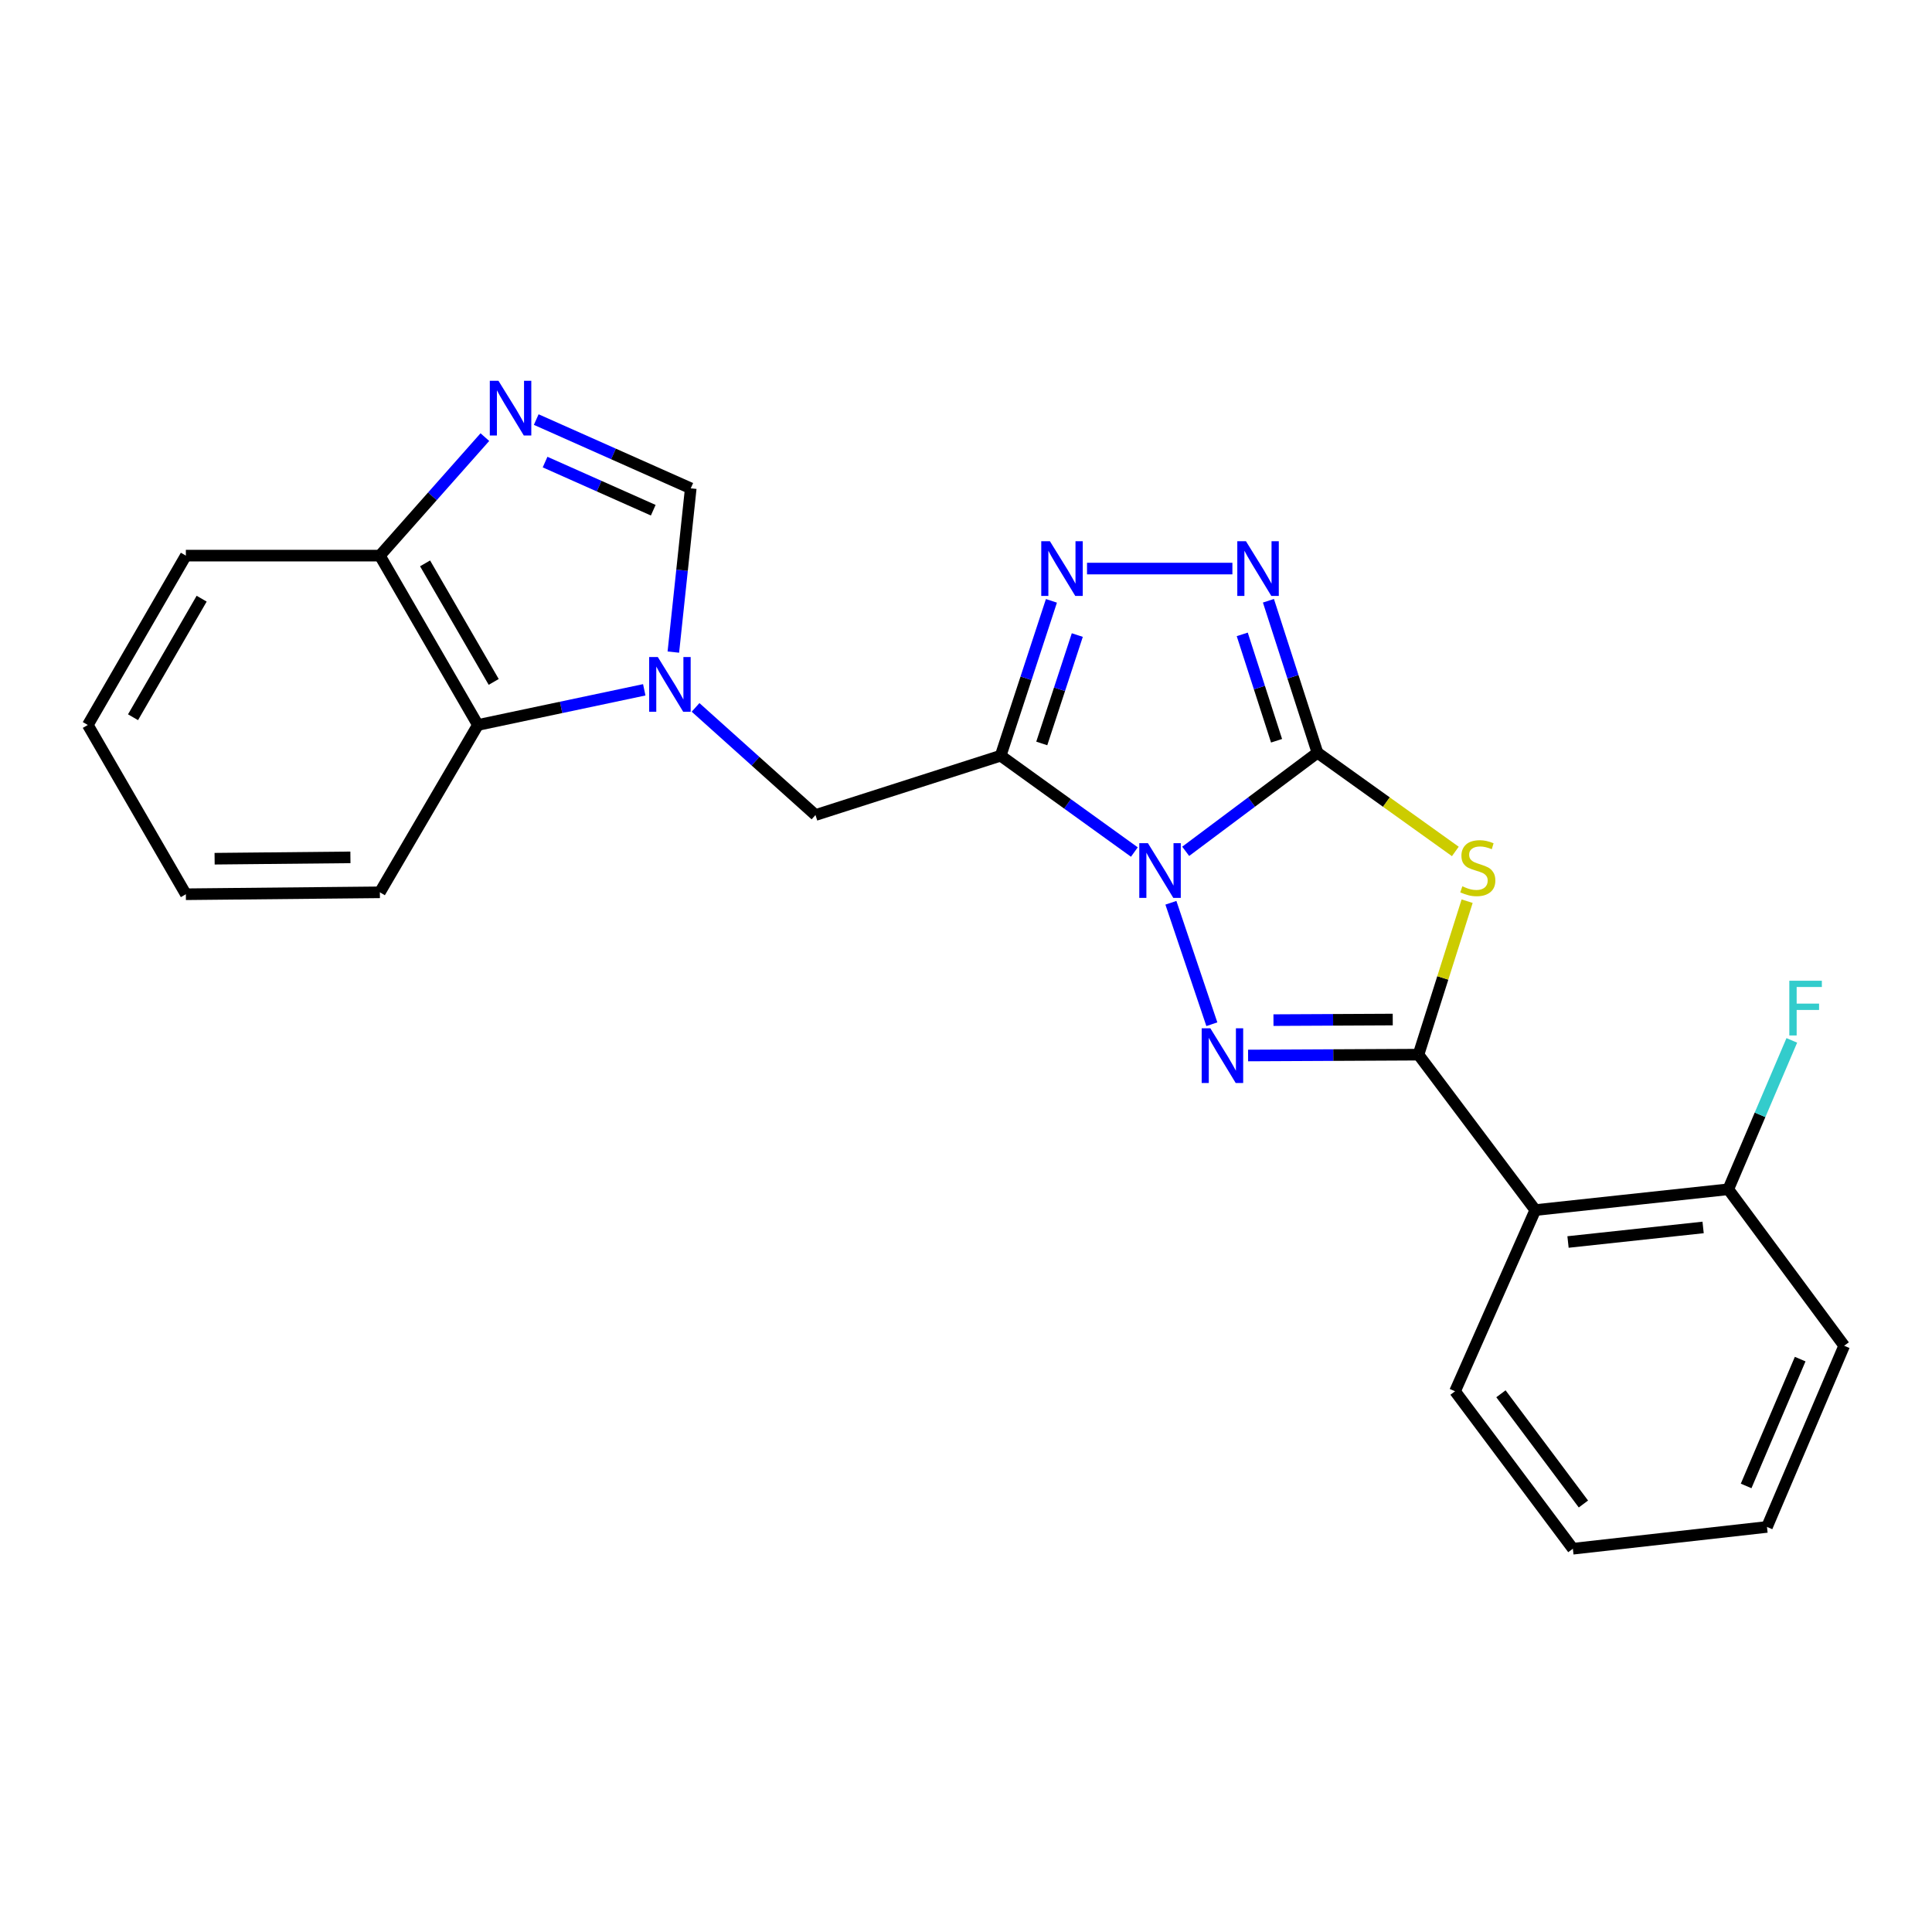 <?xml version='1.0' encoding='iso-8859-1'?>
<svg version='1.1' baseProfile='full'
              xmlns='http://www.w3.org/2000/svg'
                      xmlns:rdkit='http://www.rdkit.org/xml'
                      xmlns:xlink='http://www.w3.org/1999/xlink'
                  xml:space='preserve'
width='1000px' height='1000px' viewBox='0 0 1000 1000'>
<!-- END OF HEADER -->
<rect style='opacity:1.0;fill:#FFFFFF;stroke:none' width='1000' height='1000' x='0' y='0'> </rect>
<path class='bond-0' d='M 613.712,440.642 L 647.813,415.126' style='fill:none;fill-rule:evenodd;stroke:#0000FF;stroke-width:6px;stroke-linecap:butt;stroke-linejoin:miter;stroke-opacity:1' />
<path class='bond-0' d='M 647.813,415.126 L 681.913,389.61' style='fill:none;fill-rule:evenodd;stroke:#000000;stroke-width:6px;stroke-linecap:butt;stroke-linejoin:miter;stroke-opacity:1' />
<path class='bond-1' d='M 587.146,441.013 L 552.543,416.082' style='fill:none;fill-rule:evenodd;stroke:#0000FF;stroke-width:6px;stroke-linecap:butt;stroke-linejoin:miter;stroke-opacity:1' />
<path class='bond-1' d='M 552.543,416.082 L 517.939,391.151' style='fill:none;fill-rule:evenodd;stroke:#000000;stroke-width:6px;stroke-linecap:butt;stroke-linejoin:miter;stroke-opacity:1' />
<path class='bond-2' d='M 606.054,467.27 L 627.251,530.141' style='fill:none;fill-rule:evenodd;stroke:#0000FF;stroke-width:6px;stroke-linecap:butt;stroke-linejoin:miter;stroke-opacity:1' />
<path class='bond-4' d='M 681.913,389.61 L 717.595,415.157' style='fill:none;fill-rule:evenodd;stroke:#000000;stroke-width:6px;stroke-linecap:butt;stroke-linejoin:miter;stroke-opacity:1' />
<path class='bond-4' d='M 717.595,415.157 L 753.277,440.704' style='fill:none;fill-rule:evenodd;stroke:#CCCC00;stroke-width:6px;stroke-linecap:butt;stroke-linejoin:miter;stroke-opacity:1' />
<path class='bond-5' d='M 681.913,389.61 L 669.226,350.282' style='fill:none;fill-rule:evenodd;stroke:#000000;stroke-width:6px;stroke-linecap:butt;stroke-linejoin:miter;stroke-opacity:1' />
<path class='bond-5' d='M 669.226,350.282 L 656.539,310.954' style='fill:none;fill-rule:evenodd;stroke:#0000FF;stroke-width:6px;stroke-linecap:butt;stroke-linejoin:miter;stroke-opacity:1' />
<path class='bond-5' d='M 660.745,383.412 L 651.864,355.883' style='fill:none;fill-rule:evenodd;stroke:#000000;stroke-width:6px;stroke-linecap:butt;stroke-linejoin:miter;stroke-opacity:1' />
<path class='bond-5' d='M 651.864,355.883 L 642.984,328.353' style='fill:none;fill-rule:evenodd;stroke:#0000FF;stroke-width:6px;stroke-linecap:butt;stroke-linejoin:miter;stroke-opacity:1' />
<path class='bond-6' d='M 517.939,391.151 L 531.077,351.074' style='fill:none;fill-rule:evenodd;stroke:#000000;stroke-width:6px;stroke-linecap:butt;stroke-linejoin:miter;stroke-opacity:1' />
<path class='bond-6' d='M 531.077,351.074 L 544.215,310.998' style='fill:none;fill-rule:evenodd;stroke:#0000FF;stroke-width:6px;stroke-linecap:butt;stroke-linejoin:miter;stroke-opacity:1' />
<path class='bond-6' d='M 539.216,384.811 L 548.412,356.757' style='fill:none;fill-rule:evenodd;stroke:#000000;stroke-width:6px;stroke-linecap:butt;stroke-linejoin:miter;stroke-opacity:1' />
<path class='bond-6' d='M 548.412,356.757 L 557.609,328.704' style='fill:none;fill-rule:evenodd;stroke:#0000FF;stroke-width:6px;stroke-linecap:butt;stroke-linejoin:miter;stroke-opacity:1' />
<path class='bond-11' d='M 517.939,391.151 L 422.092,421.86' style='fill:none;fill-rule:evenodd;stroke:#000000;stroke-width:6px;stroke-linecap:butt;stroke-linejoin:miter;stroke-opacity:1' />
<path class='bond-3' d='M 646.005,546.324 L 690.103,546.108' style='fill:none;fill-rule:evenodd;stroke:#0000FF;stroke-width:6px;stroke-linecap:butt;stroke-linejoin:miter;stroke-opacity:1' />
<path class='bond-3' d='M 690.103,546.108 L 734.2,545.892' style='fill:none;fill-rule:evenodd;stroke:#000000;stroke-width:6px;stroke-linecap:butt;stroke-linejoin:miter;stroke-opacity:1' />
<path class='bond-3' d='M 659.145,528.016 L 690.013,527.865' style='fill:none;fill-rule:evenodd;stroke:#0000FF;stroke-width:6px;stroke-linecap:butt;stroke-linejoin:miter;stroke-opacity:1' />
<path class='bond-3' d='M 690.013,527.865 L 720.881,527.714' style='fill:none;fill-rule:evenodd;stroke:#000000;stroke-width:6px;stroke-linecap:butt;stroke-linejoin:miter;stroke-opacity:1' />
<path class='bond-8' d='M 734.2,545.892 L 794.666,626.334' style='fill:none;fill-rule:evenodd;stroke:#000000;stroke-width:6px;stroke-linecap:butt;stroke-linejoin:miter;stroke-opacity:1' />
<path class='bond-25' d='M 734.2,545.892 L 746.793,506.172' style='fill:none;fill-rule:evenodd;stroke:#000000;stroke-width:6px;stroke-linecap:butt;stroke-linejoin:miter;stroke-opacity:1' />
<path class='bond-25' d='M 746.793,506.172 L 759.386,466.452' style='fill:none;fill-rule:evenodd;stroke:#CCCC00;stroke-width:6px;stroke-linecap:butt;stroke-linejoin:miter;stroke-opacity:1' />
<path class='bond-24' d='M 637.887,294.29 L 562.637,294.29' style='fill:none;fill-rule:evenodd;stroke:#0000FF;stroke-width:6px;stroke-linecap:butt;stroke-linejoin:miter;stroke-opacity:1' />
<path class='bond-7' d='M 360.019,366.149 L 391.056,394.005' style='fill:none;fill-rule:evenodd;stroke:#0000FF;stroke-width:6px;stroke-linecap:butt;stroke-linejoin:miter;stroke-opacity:1' />
<path class='bond-7' d='M 391.056,394.005 L 422.092,421.86' style='fill:none;fill-rule:evenodd;stroke:#000000;stroke-width:6px;stroke-linecap:butt;stroke-linejoin:miter;stroke-opacity:1' />
<path class='bond-10' d='M 348.524,337.527 L 353.028,295.142' style='fill:none;fill-rule:evenodd;stroke:#0000FF;stroke-width:6px;stroke-linecap:butt;stroke-linejoin:miter;stroke-opacity:1' />
<path class='bond-10' d='M 353.028,295.142 L 357.532,252.757' style='fill:none;fill-rule:evenodd;stroke:#000000;stroke-width:6px;stroke-linecap:butt;stroke-linejoin:miter;stroke-opacity:1' />
<path class='bond-12' d='M 333.469,357.046 L 290.417,366.147' style='fill:none;fill-rule:evenodd;stroke:#0000FF;stroke-width:6px;stroke-linecap:butt;stroke-linejoin:miter;stroke-opacity:1' />
<path class='bond-12' d='M 290.417,366.147 L 247.364,375.249' style='fill:none;fill-rule:evenodd;stroke:#000000;stroke-width:6px;stroke-linecap:butt;stroke-linejoin:miter;stroke-opacity:1' />
<path class='bond-14' d='M 794.666,626.334 L 894.556,615.57' style='fill:none;fill-rule:evenodd;stroke:#000000;stroke-width:6px;stroke-linecap:butt;stroke-linejoin:miter;stroke-opacity:1' />
<path class='bond-14' d='M 811.604,642.857 L 881.527,635.323' style='fill:none;fill-rule:evenodd;stroke:#000000;stroke-width:6px;stroke-linecap:butt;stroke-linejoin:miter;stroke-opacity:1' />
<path class='bond-16' d='M 794.666,626.334 L 753.132,720.123' style='fill:none;fill-rule:evenodd;stroke:#000000;stroke-width:6px;stroke-linecap:butt;stroke-linejoin:miter;stroke-opacity:1' />
<path class='bond-9' d='M 277.552,217.169 L 317.542,234.963' style='fill:none;fill-rule:evenodd;stroke:#0000FF;stroke-width:6px;stroke-linecap:butt;stroke-linejoin:miter;stroke-opacity:1' />
<path class='bond-9' d='M 317.542,234.963 L 357.532,252.757' style='fill:none;fill-rule:evenodd;stroke:#000000;stroke-width:6px;stroke-linecap:butt;stroke-linejoin:miter;stroke-opacity:1' />
<path class='bond-9' d='M 282.132,239.174 L 310.125,251.63' style='fill:none;fill-rule:evenodd;stroke:#0000FF;stroke-width:6px;stroke-linecap:butt;stroke-linejoin:miter;stroke-opacity:1' />
<path class='bond-9' d='M 310.125,251.63 L 338.119,264.086' style='fill:none;fill-rule:evenodd;stroke:#000000;stroke-width:6px;stroke-linecap:butt;stroke-linejoin:miter;stroke-opacity:1' />
<path class='bond-26' d='M 250.97,226.252 L 223.794,256.922' style='fill:none;fill-rule:evenodd;stroke:#0000FF;stroke-width:6px;stroke-linecap:butt;stroke-linejoin:miter;stroke-opacity:1' />
<path class='bond-26' d='M 223.794,256.922 L 196.618,287.591' style='fill:none;fill-rule:evenodd;stroke:#000000;stroke-width:6px;stroke-linecap:butt;stroke-linejoin:miter;stroke-opacity:1' />
<path class='bond-13' d='M 247.364,375.249 L 196.618,287.591' style='fill:none;fill-rule:evenodd;stroke:#000000;stroke-width:6px;stroke-linecap:butt;stroke-linejoin:miter;stroke-opacity:1' />
<path class='bond-13' d='M 255.541,352.96 L 220.019,291.6' style='fill:none;fill-rule:evenodd;stroke:#000000;stroke-width:6px;stroke-linecap:butt;stroke-linejoin:miter;stroke-opacity:1' />
<path class='bond-17' d='M 247.364,375.249 L 196.618,461.863' style='fill:none;fill-rule:evenodd;stroke:#000000;stroke-width:6px;stroke-linecap:butt;stroke-linejoin:miter;stroke-opacity:1' />
<path class='bond-18' d='M 196.618,287.591 L 96.201,287.591' style='fill:none;fill-rule:evenodd;stroke:#000000;stroke-width:6px;stroke-linecap:butt;stroke-linejoin:miter;stroke-opacity:1' />
<path class='bond-15' d='M 894.556,615.57 L 910.998,577.035' style='fill:none;fill-rule:evenodd;stroke:#000000;stroke-width:6px;stroke-linecap:butt;stroke-linejoin:miter;stroke-opacity:1' />
<path class='bond-15' d='M 910.998,577.035 L 927.44,538.5' style='fill:none;fill-rule:evenodd;stroke:#33CCCC;stroke-width:6px;stroke-linecap:butt;stroke-linejoin:miter;stroke-opacity:1' />
<path class='bond-19' d='M 894.556,615.57 L 954.545,696.559' style='fill:none;fill-rule:evenodd;stroke:#000000;stroke-width:6px;stroke-linecap:butt;stroke-linejoin:miter;stroke-opacity:1' />
<path class='bond-20' d='M 753.132,720.123 L 814.115,801.619' style='fill:none;fill-rule:evenodd;stroke:#000000;stroke-width:6px;stroke-linecap:butt;stroke-linejoin:miter;stroke-opacity:1' />
<path class='bond-20' d='M 776.886,721.418 L 819.574,778.465' style='fill:none;fill-rule:evenodd;stroke:#000000;stroke-width:6px;stroke-linecap:butt;stroke-linejoin:miter;stroke-opacity:1' />
<path class='bond-21' d='M 196.618,461.863 L 96.201,462.856' style='fill:none;fill-rule:evenodd;stroke:#000000;stroke-width:6px;stroke-linecap:butt;stroke-linejoin:miter;stroke-opacity:1' />
<path class='bond-21' d='M 181.375,443.769 L 111.083,444.465' style='fill:none;fill-rule:evenodd;stroke:#000000;stroke-width:6px;stroke-linecap:butt;stroke-linejoin:miter;stroke-opacity:1' />
<path class='bond-28' d='M 96.201,287.591 L 45.455,375.249' style='fill:none;fill-rule:evenodd;stroke:#000000;stroke-width:6px;stroke-linecap:butt;stroke-linejoin:miter;stroke-opacity:1' />
<path class='bond-28' d='M 104.377,309.88 L 68.855,371.24' style='fill:none;fill-rule:evenodd;stroke:#000000;stroke-width:6px;stroke-linecap:butt;stroke-linejoin:miter;stroke-opacity:1' />
<path class='bond-27' d='M 954.545,696.559 L 914.583,790.339' style='fill:none;fill-rule:evenodd;stroke:#000000;stroke-width:6px;stroke-linecap:butt;stroke-linejoin:miter;stroke-opacity:1' />
<path class='bond-27' d='M 931.768,703.474 L 903.795,769.12' style='fill:none;fill-rule:evenodd;stroke:#000000;stroke-width:6px;stroke-linecap:butt;stroke-linejoin:miter;stroke-opacity:1' />
<path class='bond-23' d='M 814.115,801.619 L 914.583,790.339' style='fill:none;fill-rule:evenodd;stroke:#000000;stroke-width:6px;stroke-linecap:butt;stroke-linejoin:miter;stroke-opacity:1' />
<path class='bond-22' d='M 96.201,462.856 L 45.455,375.249' style='fill:none;fill-rule:evenodd;stroke:#000000;stroke-width:6px;stroke-linecap:butt;stroke-linejoin:miter;stroke-opacity:1' />
<path  class='atom-0' d='M 594.168 436.422
L 603.448 451.422
Q 604.368 452.902, 605.848 455.582
Q 607.328 458.262, 607.408 458.422
L 607.408 436.422
L 611.168 436.422
L 611.168 464.742
L 607.288 464.742
L 597.328 448.342
Q 596.168 446.422, 594.928 444.222
Q 593.728 442.022, 593.368 441.342
L 593.368 464.742
L 589.688 464.742
L 589.688 436.422
L 594.168 436.422
' fill='#0000FF'/>
<path  class='atom-3' d='M 626.468 532.229
L 635.748 547.229
Q 636.668 548.709, 638.148 551.389
Q 639.628 554.069, 639.708 554.229
L 639.708 532.229
L 643.468 532.229
L 643.468 560.549
L 639.588 560.549
L 629.628 544.149
Q 628.468 542.229, 627.228 540.029
Q 626.028 537.829, 625.668 537.149
L 625.668 560.549
L 621.988 560.549
L 621.988 532.229
L 626.468 532.229
' fill='#0000FF'/>
<path  class='atom-5' d='M 756.909 458.752
Q 757.229 458.872, 758.549 459.432
Q 759.869 459.992, 761.309 460.352
Q 762.789 460.672, 764.229 460.672
Q 766.909 460.672, 768.469 459.392
Q 770.029 458.072, 770.029 455.792
Q 770.029 454.232, 769.229 453.272
Q 768.469 452.312, 767.269 451.792
Q 766.069 451.272, 764.069 450.672
Q 761.549 449.912, 760.029 449.192
Q 758.549 448.472, 757.469 446.952
Q 756.429 445.432, 756.429 442.872
Q 756.429 439.312, 758.829 437.112
Q 761.269 434.912, 766.069 434.912
Q 769.349 434.912, 773.069 436.472
L 772.149 439.552
Q 768.749 438.152, 766.189 438.152
Q 763.429 438.152, 761.909 439.312
Q 760.389 440.432, 760.429 442.392
Q 760.429 443.912, 761.189 444.832
Q 761.989 445.752, 763.109 446.272
Q 764.269 446.792, 766.189 447.392
Q 768.749 448.192, 770.269 448.992
Q 771.789 449.792, 772.869 451.432
Q 773.989 453.032, 773.989 455.792
Q 773.989 459.712, 771.349 461.832
Q 768.749 463.912, 764.389 463.912
Q 761.869 463.912, 759.949 463.352
Q 758.069 462.832, 755.829 461.912
L 756.909 458.752
' fill='#CCCC00'/>
<path  class='atom-6' d='M 644.904 280.13
L 654.184 295.13
Q 655.104 296.61, 656.584 299.29
Q 658.064 301.97, 658.144 302.13
L 658.144 280.13
L 661.904 280.13
L 661.904 308.45
L 658.024 308.45
L 648.064 292.05
Q 646.904 290.13, 645.664 287.93
Q 644.464 285.73, 644.104 285.05
L 644.104 308.45
L 640.424 308.45
L 640.424 280.13
L 644.904 280.13
' fill='#0000FF'/>
<path  class='atom-7' d='M 543.432 280.13
L 552.712 295.13
Q 553.632 296.61, 555.112 299.29
Q 556.592 301.97, 556.672 302.13
L 556.672 280.13
L 560.432 280.13
L 560.432 308.45
L 556.552 308.45
L 546.592 292.05
Q 545.432 290.13, 544.192 287.93
Q 542.992 285.73, 542.632 285.05
L 542.632 308.45
L 538.952 308.45
L 538.952 280.13
L 543.432 280.13
' fill='#0000FF'/>
<path  class='atom-8' d='M 340.488 340.079
L 349.768 355.079
Q 350.688 356.559, 352.168 359.239
Q 353.648 361.919, 353.728 362.079
L 353.728 340.079
L 357.488 340.079
L 357.488 368.399
L 353.608 368.399
L 343.648 351.999
Q 342.488 350.079, 341.248 347.879
Q 340.048 345.679, 339.688 344.999
L 339.688 368.399
L 336.008 368.399
L 336.008 340.079
L 340.488 340.079
' fill='#0000FF'/>
<path  class='atom-10' d='M 257.999 197.094
L 267.279 212.094
Q 268.199 213.574, 269.679 216.254
Q 271.159 218.934, 271.239 219.094
L 271.239 197.094
L 274.999 197.094
L 274.999 225.414
L 271.119 225.414
L 261.159 209.014
Q 259.999 207.094, 258.759 204.894
Q 257.559 202.694, 257.199 202.014
L 257.199 225.414
L 253.519 225.414
L 253.519 197.094
L 257.999 197.094
' fill='#0000FF'/>
<path  class='atom-16' d='M 926.149 507.631
L 942.989 507.631
L 942.989 510.871
L 929.949 510.871
L 929.949 519.471
L 941.549 519.471
L 941.549 522.751
L 929.949 522.751
L 929.949 535.951
L 926.149 535.951
L 926.149 507.631
' fill='#33CCCC'/>
</svg>

